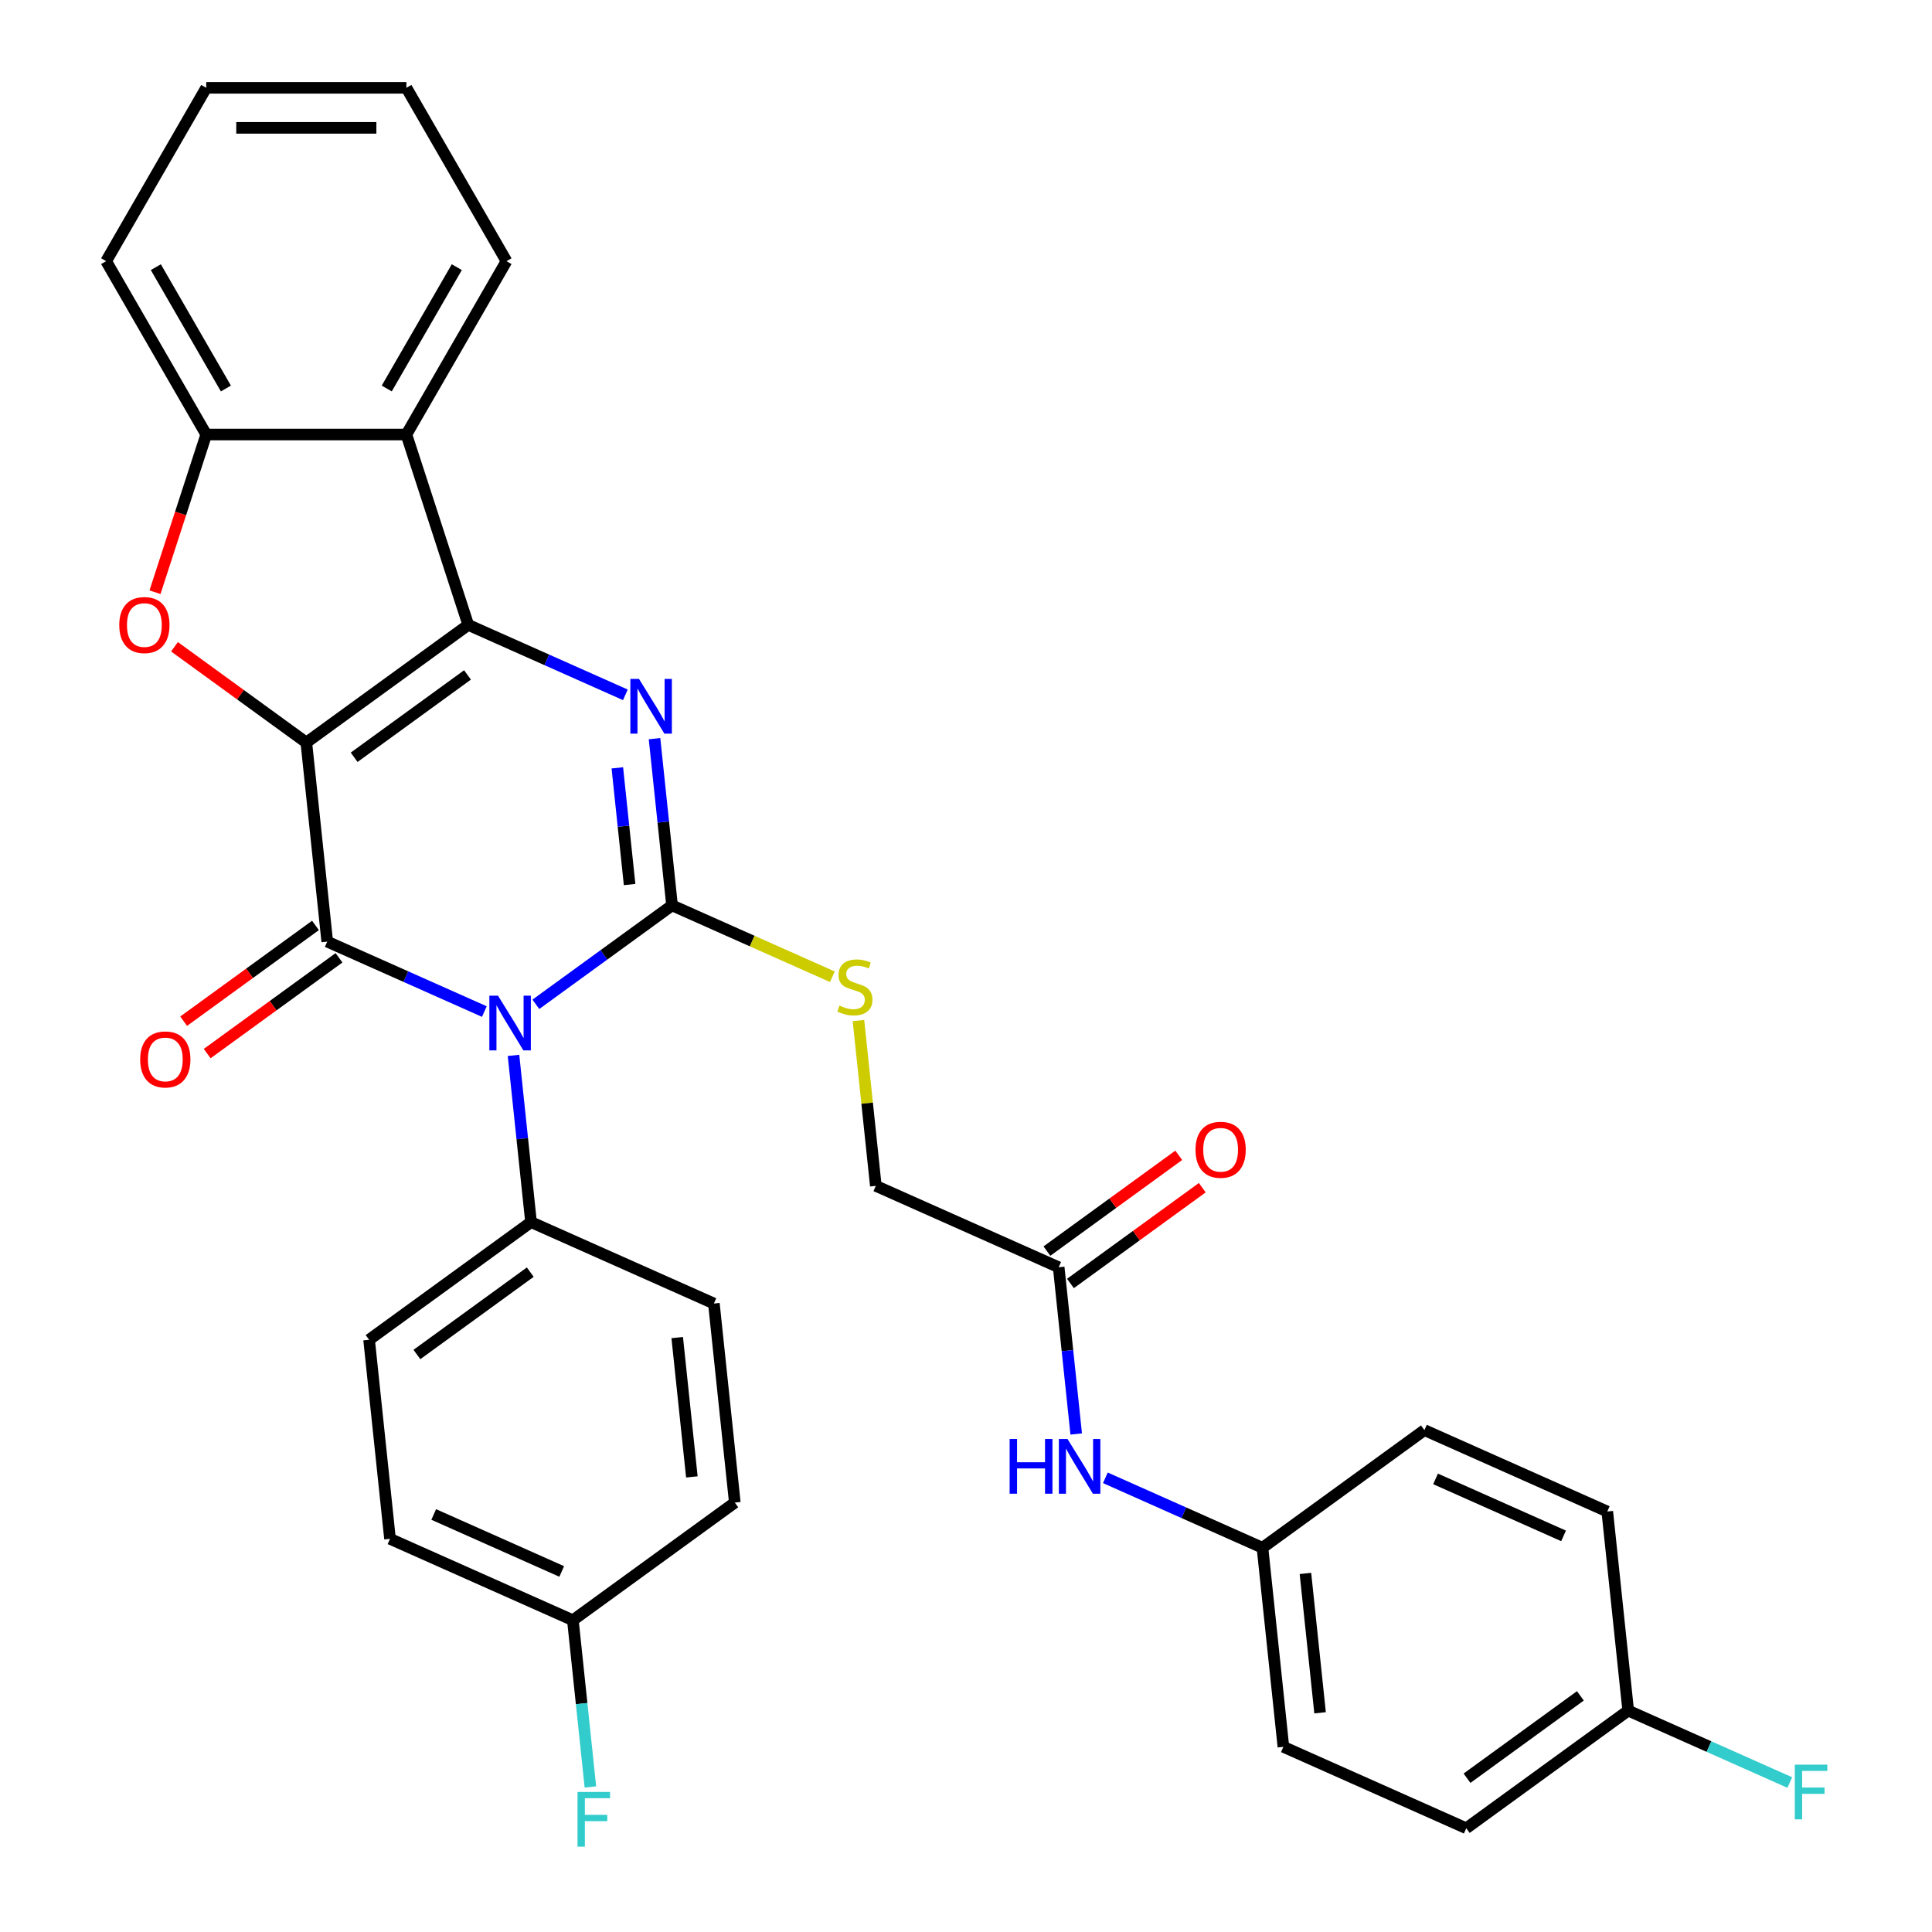 <?xml version='1.0' encoding='iso-8859-1'?>
<svg version='1.1' baseProfile='full'
              xmlns='http://www.w3.org/2000/svg'
                      xmlns:rdkit='http://www.rdkit.org/xml'
                      xmlns:xlink='http://www.w3.org/1999/xlink'
                  xml:space='preserve'
width='1000px' height='1000px' viewBox='0 0 1000 1000'>
<!-- END OF HEADER -->
<rect style='opacity:1.0;fill:#FFFFFF;stroke:none' width='1000' height='1000' x='0' y='0'> </rect>
<path class='bond-1' d='M 158.55,384.34 L 242.369,323.442' style='fill:none;fill-rule:evenodd;stroke:#000000;stroke-width:6px;stroke-linecap:butt;stroke-linejoin:miter;stroke-opacity:1' />
<path class='bond-1' d='M 183.303,391.969 L 241.976,349.34' style='fill:none;fill-rule:evenodd;stroke:#000000;stroke-width:6px;stroke-linecap:butt;stroke-linejoin:miter;stroke-opacity:1' />
<path class='bond-2' d='M 158.55,384.34 L 169.38,487.379' style='fill:none;fill-rule:evenodd;stroke:#000000;stroke-width:6px;stroke-linecap:butt;stroke-linejoin:miter;stroke-opacity:1' />
<path class='bond-5' d='M 158.55,384.34 L 124.435,359.554' style='fill:none;fill-rule:evenodd;stroke:#000000;stroke-width:6px;stroke-linecap:butt;stroke-linejoin:miter;stroke-opacity:1' />
<path class='bond-5' d='M 124.435,359.554 L 90.321,334.768' style='fill:none;fill-rule:evenodd;stroke:#FF0000;stroke-width:6px;stroke-linecap:butt;stroke-linejoin:miter;stroke-opacity:1' />
<path class='bond-0' d='M 250.699,523.584 L 210.039,505.481' style='fill:none;fill-rule:evenodd;stroke:#0000FF;stroke-width:6px;stroke-linecap:butt;stroke-linejoin:miter;stroke-opacity:1' />
<path class='bond-0' d='M 210.039,505.481 L 169.38,487.379' style='fill:none;fill-rule:evenodd;stroke:#000000;stroke-width:6px;stroke-linecap:butt;stroke-linejoin:miter;stroke-opacity:1' />
<path class='bond-3' d='M 277.359,519.834 L 312.604,494.228' style='fill:none;fill-rule:evenodd;stroke:#0000FF;stroke-width:6px;stroke-linecap:butt;stroke-linejoin:miter;stroke-opacity:1' />
<path class='bond-3' d='M 312.604,494.228 L 347.848,468.621' style='fill:none;fill-rule:evenodd;stroke:#000000;stroke-width:6px;stroke-linecap:butt;stroke-linejoin:miter;stroke-opacity:1' />
<path class='bond-9' d='M 265.79,546.269 L 270.324,589.414' style='fill:none;fill-rule:evenodd;stroke:#0000FF;stroke-width:6px;stroke-linecap:butt;stroke-linejoin:miter;stroke-opacity:1' />
<path class='bond-9' d='M 270.324,589.414 L 274.859,632.558' style='fill:none;fill-rule:evenodd;stroke:#000000;stroke-width:6px;stroke-linecap:butt;stroke-linejoin:miter;stroke-opacity:1' />
<path class='bond-4' d='M 242.369,323.442 L 283.029,341.544' style='fill:none;fill-rule:evenodd;stroke:#000000;stroke-width:6px;stroke-linecap:butt;stroke-linejoin:miter;stroke-opacity:1' />
<path class='bond-4' d='M 283.029,341.544 L 323.688,359.647' style='fill:none;fill-rule:evenodd;stroke:#0000FF;stroke-width:6px;stroke-linecap:butt;stroke-linejoin:miter;stroke-opacity:1' />
<path class='bond-6' d='M 242.369,323.442 L 210.353,224.906' style='fill:none;fill-rule:evenodd;stroke:#000000;stroke-width:6px;stroke-linecap:butt;stroke-linejoin:miter;stroke-opacity:1' />
<path class='bond-10' d='M 163.29,478.997 L 129.175,503.782' style='fill:none;fill-rule:evenodd;stroke:#000000;stroke-width:6px;stroke-linecap:butt;stroke-linejoin:miter;stroke-opacity:1' />
<path class='bond-10' d='M 129.175,503.782 L 95.061,528.568' style='fill:none;fill-rule:evenodd;stroke:#FF0000;stroke-width:6px;stroke-linecap:butt;stroke-linejoin:miter;stroke-opacity:1' />
<path class='bond-10' d='M 175.47,495.761 L 141.355,520.546' style='fill:none;fill-rule:evenodd;stroke:#000000;stroke-width:6px;stroke-linecap:butt;stroke-linejoin:miter;stroke-opacity:1' />
<path class='bond-10' d='M 141.355,520.546 L 107.241,545.332' style='fill:none;fill-rule:evenodd;stroke:#FF0000;stroke-width:6px;stroke-linecap:butt;stroke-linejoin:miter;stroke-opacity:1' />
<path class='bond-8' d='M 347.848,468.621 L 389.338,487.093' style='fill:none;fill-rule:evenodd;stroke:#000000;stroke-width:6px;stroke-linecap:butt;stroke-linejoin:miter;stroke-opacity:1' />
<path class='bond-8' d='M 389.338,487.093 L 430.827,505.565' style='fill:none;fill-rule:evenodd;stroke:#CCCC00;stroke-width:6px;stroke-linecap:butt;stroke-linejoin:miter;stroke-opacity:1' />
<path class='bond-33' d='M 347.848,468.621 L 343.314,425.477' style='fill:none;fill-rule:evenodd;stroke:#000000;stroke-width:6px;stroke-linecap:butt;stroke-linejoin:miter;stroke-opacity:1' />
<path class='bond-33' d='M 343.314,425.477 L 338.779,382.332' style='fill:none;fill-rule:evenodd;stroke:#0000FF;stroke-width:6px;stroke-linecap:butt;stroke-linejoin:miter;stroke-opacity:1' />
<path class='bond-33' d='M 325.88,457.844 L 322.706,427.642' style='fill:none;fill-rule:evenodd;stroke:#000000;stroke-width:6px;stroke-linecap:butt;stroke-linejoin:miter;stroke-opacity:1' />
<path class='bond-33' d='M 322.706,427.642 L 319.532,397.441' style='fill:none;fill-rule:evenodd;stroke:#0000FF;stroke-width:6px;stroke-linecap:butt;stroke-linejoin:miter;stroke-opacity:1' />
<path class='bond-7' d='M 80.225,306.531 L 93.486,265.719' style='fill:none;fill-rule:evenodd;stroke:#FF0000;stroke-width:6px;stroke-linecap:butt;stroke-linejoin:miter;stroke-opacity:1' />
<path class='bond-7' d='M 93.486,265.719 L 106.747,224.906' style='fill:none;fill-rule:evenodd;stroke:#000000;stroke-width:6px;stroke-linecap:butt;stroke-linejoin:miter;stroke-opacity:1' />
<path class='bond-24' d='M 210.353,224.906 L 262.156,135.18' style='fill:none;fill-rule:evenodd;stroke:#000000;stroke-width:6px;stroke-linecap:butt;stroke-linejoin:miter;stroke-opacity:1' />
<path class='bond-24' d='M 200.179,201.087 L 236.441,138.279' style='fill:none;fill-rule:evenodd;stroke:#000000;stroke-width:6px;stroke-linecap:butt;stroke-linejoin:miter;stroke-opacity:1' />
<path class='bond-32' d='M 210.353,224.906 L 106.747,224.906' style='fill:none;fill-rule:evenodd;stroke:#000000;stroke-width:6px;stroke-linecap:butt;stroke-linejoin:miter;stroke-opacity:1' />
<path class='bond-29' d='M 106.747,224.906 L 54.944,135.18' style='fill:none;fill-rule:evenodd;stroke:#000000;stroke-width:6px;stroke-linecap:butt;stroke-linejoin:miter;stroke-opacity:1' />
<path class='bond-29' d='M 116.922,201.087 L 80.659,138.279' style='fill:none;fill-rule:evenodd;stroke:#000000;stroke-width:6px;stroke-linecap:butt;stroke-linejoin:miter;stroke-opacity:1' />
<path class='bond-14' d='M 444.334,528.232 L 448.83,571.016' style='fill:none;fill-rule:evenodd;stroke:#CCCC00;stroke-width:6px;stroke-linecap:butt;stroke-linejoin:miter;stroke-opacity:1' />
<path class='bond-14' d='M 448.83,571.016 L 453.327,613.8' style='fill:none;fill-rule:evenodd;stroke:#000000;stroke-width:6px;stroke-linecap:butt;stroke-linejoin:miter;stroke-opacity:1' />
<path class='bond-15' d='M 274.859,632.558 L 191.04,693.456' style='fill:none;fill-rule:evenodd;stroke:#000000;stroke-width:6px;stroke-linecap:butt;stroke-linejoin:miter;stroke-opacity:1' />
<path class='bond-15' d='M 274.466,658.457 L 215.792,701.085' style='fill:none;fill-rule:evenodd;stroke:#000000;stroke-width:6px;stroke-linecap:butt;stroke-linejoin:miter;stroke-opacity:1' />
<path class='bond-16' d='M 274.859,632.558 L 369.508,674.698' style='fill:none;fill-rule:evenodd;stroke:#000000;stroke-width:6px;stroke-linecap:butt;stroke-linejoin:miter;stroke-opacity:1' />
<path class='bond-11' d='M 547.976,655.941 L 453.327,613.8' style='fill:none;fill-rule:evenodd;stroke:#000000;stroke-width:6px;stroke-linecap:butt;stroke-linejoin:miter;stroke-opacity:1' />
<path class='bond-12' d='M 547.976,655.941 L 552.511,699.085' style='fill:none;fill-rule:evenodd;stroke:#000000;stroke-width:6px;stroke-linecap:butt;stroke-linejoin:miter;stroke-opacity:1' />
<path class='bond-12' d='M 552.511,699.085 L 557.046,742.229' style='fill:none;fill-rule:evenodd;stroke:#0000FF;stroke-width:6px;stroke-linecap:butt;stroke-linejoin:miter;stroke-opacity:1' />
<path class='bond-13' d='M 554.066,664.323 L 588.181,639.537' style='fill:none;fill-rule:evenodd;stroke:#000000;stroke-width:6px;stroke-linecap:butt;stroke-linejoin:miter;stroke-opacity:1' />
<path class='bond-13' d='M 588.181,639.537 L 622.295,614.751' style='fill:none;fill-rule:evenodd;stroke:#FF0000;stroke-width:6px;stroke-linecap:butt;stroke-linejoin:miter;stroke-opacity:1' />
<path class='bond-13' d='M 541.887,647.559 L 576.001,622.773' style='fill:none;fill-rule:evenodd;stroke:#000000;stroke-width:6px;stroke-linecap:butt;stroke-linejoin:miter;stroke-opacity:1' />
<path class='bond-13' d='M 576.001,622.773 L 610.116,597.987' style='fill:none;fill-rule:evenodd;stroke:#FF0000;stroke-width:6px;stroke-linecap:butt;stroke-linejoin:miter;stroke-opacity:1' />
<path class='bond-17' d='M 572.136,764.914 L 612.796,783.017' style='fill:none;fill-rule:evenodd;stroke:#0000FF;stroke-width:6px;stroke-linecap:butt;stroke-linejoin:miter;stroke-opacity:1' />
<path class='bond-17' d='M 612.796,783.017 L 653.455,801.12' style='fill:none;fill-rule:evenodd;stroke:#000000;stroke-width:6px;stroke-linecap:butt;stroke-linejoin:miter;stroke-opacity:1' />
<path class='bond-20' d='M 191.04,693.456 L 201.869,796.495' style='fill:none;fill-rule:evenodd;stroke:#000000;stroke-width:6px;stroke-linecap:butt;stroke-linejoin:miter;stroke-opacity:1' />
<path class='bond-21' d='M 369.508,674.698 L 380.338,777.737' style='fill:none;fill-rule:evenodd;stroke:#000000;stroke-width:6px;stroke-linecap:butt;stroke-linejoin:miter;stroke-opacity:1' />
<path class='bond-21' d='M 350.525,692.32 L 358.106,764.447' style='fill:none;fill-rule:evenodd;stroke:#000000;stroke-width:6px;stroke-linecap:butt;stroke-linejoin:miter;stroke-opacity:1' />
<path class='bond-25' d='M 653.455,801.12 L 737.275,740.222' style='fill:none;fill-rule:evenodd;stroke:#000000;stroke-width:6px;stroke-linecap:butt;stroke-linejoin:miter;stroke-opacity:1' />
<path class='bond-26' d='M 653.455,801.12 L 664.285,904.159' style='fill:none;fill-rule:evenodd;stroke:#000000;stroke-width:6px;stroke-linecap:butt;stroke-linejoin:miter;stroke-opacity:1' />
<path class='bond-26' d='M 675.688,814.41 L 683.268,886.537' style='fill:none;fill-rule:evenodd;stroke:#000000;stroke-width:6px;stroke-linecap:butt;stroke-linejoin:miter;stroke-opacity:1' />
<path class='bond-18' d='M 296.518,838.636 L 380.338,777.737' style='fill:none;fill-rule:evenodd;stroke:#000000;stroke-width:6px;stroke-linecap:butt;stroke-linejoin:miter;stroke-opacity:1' />
<path class='bond-23' d='M 296.518,838.636 L 301.053,881.78' style='fill:none;fill-rule:evenodd;stroke:#000000;stroke-width:6px;stroke-linecap:butt;stroke-linejoin:miter;stroke-opacity:1' />
<path class='bond-23' d='M 301.053,881.78 L 305.588,924.924' style='fill:none;fill-rule:evenodd;stroke:#33CCCC;stroke-width:6px;stroke-linecap:butt;stroke-linejoin:miter;stroke-opacity:1' />
<path class='bond-35' d='M 296.518,838.636 L 201.869,796.495' style='fill:none;fill-rule:evenodd;stroke:#000000;stroke-width:6px;stroke-linecap:butt;stroke-linejoin:miter;stroke-opacity:1' />
<path class='bond-35' d='M 290.749,813.385 L 224.495,783.886' style='fill:none;fill-rule:evenodd;stroke:#000000;stroke-width:6px;stroke-linecap:butt;stroke-linejoin:miter;stroke-opacity:1' />
<path class='bond-19' d='M 842.754,885.401 L 758.934,946.299' style='fill:none;fill-rule:evenodd;stroke:#000000;stroke-width:6px;stroke-linecap:butt;stroke-linejoin:miter;stroke-opacity:1' />
<path class='bond-19' d='M 818.001,877.772 L 759.328,920.401' style='fill:none;fill-rule:evenodd;stroke:#000000;stroke-width:6px;stroke-linecap:butt;stroke-linejoin:miter;stroke-opacity:1' />
<path class='bond-22' d='M 842.754,885.401 L 884.573,904.02' style='fill:none;fill-rule:evenodd;stroke:#000000;stroke-width:6px;stroke-linecap:butt;stroke-linejoin:miter;stroke-opacity:1' />
<path class='bond-22' d='M 884.573,904.02 L 926.393,922.639' style='fill:none;fill-rule:evenodd;stroke:#33CCCC;stroke-width:6px;stroke-linecap:butt;stroke-linejoin:miter;stroke-opacity:1' />
<path class='bond-36' d='M 842.754,885.401 L 831.924,782.362' style='fill:none;fill-rule:evenodd;stroke:#000000;stroke-width:6px;stroke-linecap:butt;stroke-linejoin:miter;stroke-opacity:1' />
<path class='bond-30' d='M 262.156,135.18 L 210.353,45.455' style='fill:none;fill-rule:evenodd;stroke:#000000;stroke-width:6px;stroke-linecap:butt;stroke-linejoin:miter;stroke-opacity:1' />
<path class='bond-28' d='M 737.275,740.222 L 831.924,782.362' style='fill:none;fill-rule:evenodd;stroke:#000000;stroke-width:6px;stroke-linecap:butt;stroke-linejoin:miter;stroke-opacity:1' />
<path class='bond-28' d='M 743.044,765.473 L 809.298,794.971' style='fill:none;fill-rule:evenodd;stroke:#000000;stroke-width:6px;stroke-linecap:butt;stroke-linejoin:miter;stroke-opacity:1' />
<path class='bond-27' d='M 664.285,904.159 L 758.934,946.299' style='fill:none;fill-rule:evenodd;stroke:#000000;stroke-width:6px;stroke-linecap:butt;stroke-linejoin:miter;stroke-opacity:1' />
<path class='bond-31' d='M 54.944,135.18 L 106.747,45.455' style='fill:none;fill-rule:evenodd;stroke:#000000;stroke-width:6px;stroke-linecap:butt;stroke-linejoin:miter;stroke-opacity:1' />
<path class='bond-34' d='M 210.353,45.455 L 106.747,45.455' style='fill:none;fill-rule:evenodd;stroke:#000000;stroke-width:6px;stroke-linecap:butt;stroke-linejoin:miter;stroke-opacity:1' />
<path class='bond-34' d='M 194.812,66.176 L 122.288,66.176' style='fill:none;fill-rule:evenodd;stroke:#000000;stroke-width:6px;stroke-linecap:butt;stroke-linejoin:miter;stroke-opacity:1' />
<path  class='atom-1' d='M 257.769 515.359
L 267.049 530.359
Q 267.969 531.839, 269.449 534.519
Q 270.929 537.199, 271.009 537.359
L 271.009 515.359
L 274.769 515.359
L 274.769 543.679
L 270.889 543.679
L 260.929 527.279
Q 259.769 525.359, 258.529 523.159
Q 257.329 520.959, 256.969 520.279
L 256.969 543.679
L 253.289 543.679
L 253.289 515.359
L 257.769 515.359
' fill='#0000FF'/>
<path  class='atom-5' d='M 330.759 351.422
L 340.039 366.422
Q 340.959 367.902, 342.439 370.582
Q 343.919 373.262, 343.999 373.422
L 343.999 351.422
L 347.759 351.422
L 347.759 379.742
L 343.879 379.742
L 333.919 363.342
Q 332.759 361.422, 331.519 359.222
Q 330.319 357.022, 329.959 356.342
L 329.959 379.742
L 326.279 379.742
L 326.279 351.422
L 330.759 351.422
' fill='#0000FF'/>
<path  class='atom-6' d='M 61.731 323.522
Q 61.731 316.722, 65.091 312.922
Q 68.451 309.122, 74.731 309.122
Q 81.011 309.122, 84.371 312.922
Q 87.731 316.722, 87.731 323.522
Q 87.731 330.402, 84.331 334.322
Q 80.931 338.202, 74.731 338.202
Q 68.491 338.202, 65.091 334.322
Q 61.731 330.442, 61.731 323.522
M 74.731 335.002
Q 79.051 335.002, 81.371 332.122
Q 83.731 329.202, 83.731 323.522
Q 83.731 317.962, 81.371 315.162
Q 79.051 312.322, 74.731 312.322
Q 70.411 312.322, 68.051 315.122
Q 65.731 317.922, 65.731 323.522
Q 65.731 329.242, 68.051 332.122
Q 70.411 335.002, 74.731 335.002
' fill='#FF0000'/>
<path  class='atom-9' d='M 434.497 520.481
Q 434.817 520.601, 436.137 521.161
Q 437.457 521.721, 438.897 522.081
Q 440.377 522.401, 441.817 522.401
Q 444.497 522.401, 446.057 521.121
Q 447.617 519.801, 447.617 517.521
Q 447.617 515.961, 446.817 515.001
Q 446.057 514.041, 444.857 513.521
Q 443.657 513.001, 441.657 512.401
Q 439.137 511.641, 437.617 510.921
Q 436.137 510.201, 435.057 508.681
Q 434.017 507.161, 434.017 504.601
Q 434.017 501.041, 436.417 498.841
Q 438.857 496.641, 443.657 496.641
Q 446.937 496.641, 450.657 498.201
L 449.737 501.281
Q 446.337 499.881, 443.777 499.881
Q 441.017 499.881, 439.497 501.041
Q 437.977 502.161, 438.017 504.121
Q 438.017 505.641, 438.777 506.561
Q 439.577 507.481, 440.697 508.001
Q 441.857 508.521, 443.777 509.121
Q 446.337 509.921, 447.857 510.721
Q 449.377 511.521, 450.457 513.161
Q 451.577 514.761, 451.577 517.521
Q 451.577 521.441, 448.937 523.561
Q 446.337 525.641, 441.977 525.641
Q 439.457 525.641, 437.537 525.081
Q 435.657 524.561, 433.417 523.641
L 434.497 520.481
' fill='#CCCC00'/>
<path  class='atom-11' d='M 72.561 548.357
Q 72.561 541.557, 75.921 537.757
Q 79.281 533.957, 85.561 533.957
Q 91.841 533.957, 95.201 537.757
Q 98.561 541.557, 98.561 548.357
Q 98.561 555.237, 95.161 559.157
Q 91.761 563.037, 85.561 563.037
Q 79.321 563.037, 75.921 559.157
Q 72.561 555.277, 72.561 548.357
M 85.561 559.837
Q 89.881 559.837, 92.201 556.957
Q 94.561 554.037, 94.561 548.357
Q 94.561 542.797, 92.201 539.997
Q 89.881 537.157, 85.561 537.157
Q 81.241 537.157, 78.881 539.957
Q 76.561 542.757, 76.561 548.357
Q 76.561 554.077, 78.881 556.957
Q 81.241 559.837, 85.561 559.837
' fill='#FF0000'/>
<path  class='atom-13' d='M 522.586 744.819
L 526.426 744.819
L 526.426 756.859
L 540.906 756.859
L 540.906 744.819
L 544.746 744.819
L 544.746 773.139
L 540.906 773.139
L 540.906 760.059
L 526.426 760.059
L 526.426 773.139
L 522.586 773.139
L 522.586 744.819
' fill='#0000FF'/>
<path  class='atom-13' d='M 552.546 744.819
L 561.826 759.819
Q 562.746 761.299, 564.226 763.979
Q 565.706 766.659, 565.786 766.819
L 565.786 744.819
L 569.546 744.819
L 569.546 773.139
L 565.666 773.139
L 555.706 756.739
Q 554.546 754.819, 553.306 752.619
Q 552.106 750.419, 551.746 749.739
L 551.746 773.139
L 548.066 773.139
L 548.066 744.819
L 552.546 744.819
' fill='#0000FF'/>
<path  class='atom-14' d='M 618.796 595.122
Q 618.796 588.322, 622.156 584.522
Q 625.516 580.722, 631.796 580.722
Q 638.076 580.722, 641.436 584.522
Q 644.796 588.322, 644.796 595.122
Q 644.796 602.002, 641.396 605.922
Q 637.996 609.802, 631.796 609.802
Q 625.556 609.802, 622.156 605.922
Q 618.796 602.042, 618.796 595.122
M 631.796 606.602
Q 636.116 606.602, 638.436 603.722
Q 640.796 600.802, 640.796 595.122
Q 640.796 589.562, 638.436 586.762
Q 636.116 583.922, 631.796 583.922
Q 627.476 583.922, 625.116 586.722
Q 622.796 589.522, 622.796 595.122
Q 622.796 600.842, 625.116 603.722
Q 627.476 606.602, 631.796 606.602
' fill='#FF0000'/>
<path  class='atom-23' d='M 928.983 913.381
L 945.823 913.381
L 945.823 916.621
L 932.783 916.621
L 932.783 925.221
L 944.383 925.221
L 944.383 928.501
L 932.783 928.501
L 932.783 941.701
L 928.983 941.701
L 928.983 913.381
' fill='#33CCCC'/>
<path  class='atom-24' d='M 298.928 927.514
L 315.768 927.514
L 315.768 930.754
L 302.728 930.754
L 302.728 939.354
L 314.328 939.354
L 314.328 942.634
L 302.728 942.634
L 302.728 955.834
L 298.928 955.834
L 298.928 927.514
' fill='#33CCCC'/>
</svg>
